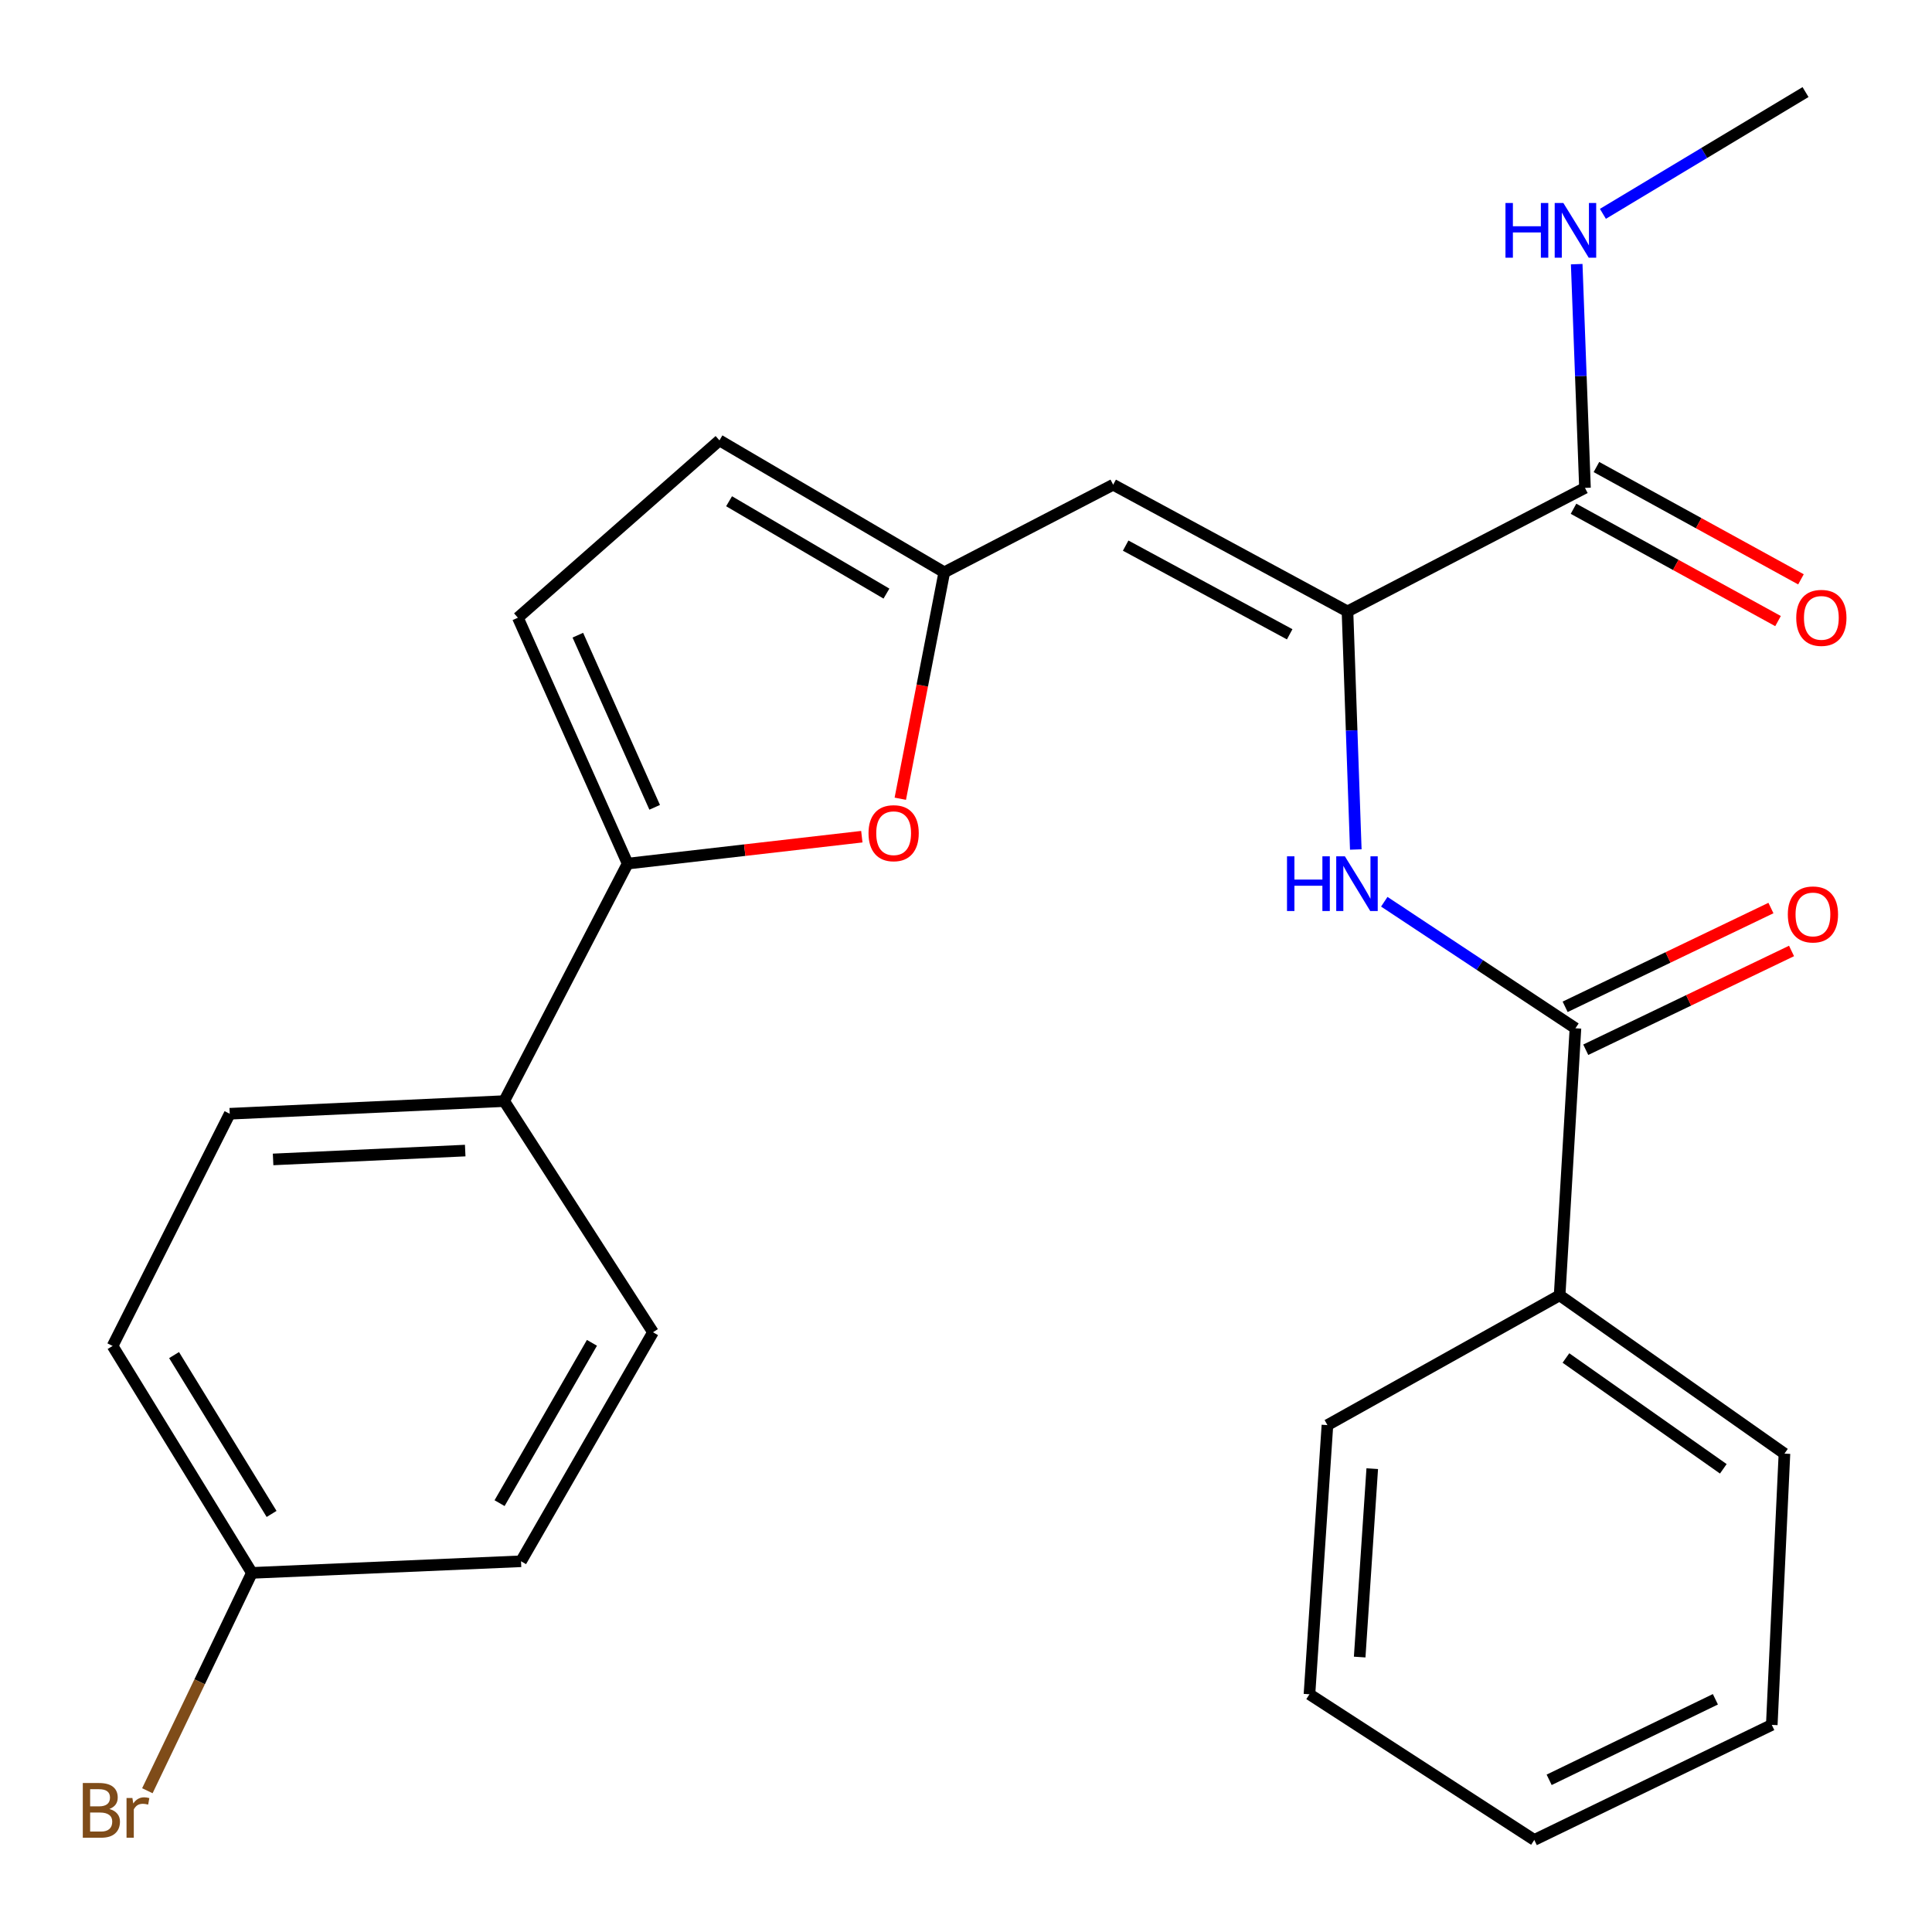 <?xml version='1.0' encoding='iso-8859-1'?>
<svg version='1.1' baseProfile='full'
              xmlns='http://www.w3.org/2000/svg'
                      xmlns:rdkit='http://www.rdkit.org/xml'
                      xmlns:xlink='http://www.w3.org/1999/xlink'
                  xml:space='preserve'
width='1000px' height='1000px' viewBox='0 0 1000 1000'>
<!-- END OF HEADER -->
<rect style='opacity:1.0;fill:#FFFFFF;stroke:none' width='1000' height='1000' x='0' y='0'> </rect>
<path class='bond-0' d='M 697.454,316.468 L 576.173,250.891' style='fill:none;fill-rule:evenodd;stroke:#000000;stroke-width:6px;stroke-linecap:butt;stroke-linejoin:miter;stroke-opacity:1' />
<path class='bond-0' d='M 667.539,328.313 L 582.642,282.409' style='fill:none;fill-rule:evenodd;stroke:#000000;stroke-width:6px;stroke-linecap:butt;stroke-linejoin:miter;stroke-opacity:1' />
<path class='bond-2' d='M 697.454,316.468 L 699.604,378.085' style='fill:none;fill-rule:evenodd;stroke:#000000;stroke-width:6px;stroke-linecap:butt;stroke-linejoin:miter;stroke-opacity:1' />
<path class='bond-2' d='M 699.604,378.085 L 701.753,439.701' style='fill:none;fill-rule:evenodd;stroke:#0000FF;stroke-width:6px;stroke-linecap:butt;stroke-linejoin:miter;stroke-opacity:1' />
<path class='bond-6' d='M 697.454,316.468 L 820.38,252.534' style='fill:none;fill-rule:evenodd;stroke:#000000;stroke-width:6px;stroke-linecap:butt;stroke-linejoin:miter;stroke-opacity:1' />
<path class='bond-4' d='M 576.173,250.891 L 488.754,296.229' style='fill:none;fill-rule:evenodd;stroke:#000000;stroke-width:6px;stroke-linecap:butt;stroke-linejoin:miter;stroke-opacity:1' />
<path class='bond-1' d='M 324.872,447.007 L 385.477,440.039' style='fill:none;fill-rule:evenodd;stroke:#000000;stroke-width:6px;stroke-linecap:butt;stroke-linejoin:miter;stroke-opacity:1' />
<path class='bond-1' d='M 385.477,440.039 L 446.081,433.07' style='fill:none;fill-rule:evenodd;stroke:#FF0000;stroke-width:6px;stroke-linecap:butt;stroke-linejoin:miter;stroke-opacity:1' />
<path class='bond-9' d='M 324.872,447.007 L 260.966,569.932' style='fill:none;fill-rule:evenodd;stroke:#000000;stroke-width:6px;stroke-linecap:butt;stroke-linejoin:miter;stroke-opacity:1' />
<path class='bond-26' d='M 324.872,447.007 L 268.059,319.727' style='fill:none;fill-rule:evenodd;stroke:#000000;stroke-width:6px;stroke-linecap:butt;stroke-linejoin:miter;stroke-opacity:1' />
<path class='bond-26' d='M 338.858,417.868 L 299.088,328.772' style='fill:none;fill-rule:evenodd;stroke:#000000;stroke-width:6px;stroke-linecap:butt;stroke-linejoin:miter;stroke-opacity:1' />
<path class='bond-5' d='M 716.501,466.739 L 765.975,499.487' style='fill:none;fill-rule:evenodd;stroke:#0000FF;stroke-width:6px;stroke-linecap:butt;stroke-linejoin:miter;stroke-opacity:1' />
<path class='bond-5' d='M 765.975,499.487 L 815.45,532.234' style='fill:none;fill-rule:evenodd;stroke:#000000;stroke-width:6px;stroke-linecap:butt;stroke-linejoin:miter;stroke-opacity:1' />
<path class='bond-3' d='M 465.994,413.421 L 477.374,354.825' style='fill:none;fill-rule:evenodd;stroke:#FF0000;stroke-width:6px;stroke-linecap:butt;stroke-linejoin:miter;stroke-opacity:1' />
<path class='bond-3' d='M 477.374,354.825 L 488.754,296.229' style='fill:none;fill-rule:evenodd;stroke:#000000;stroke-width:6px;stroke-linecap:butt;stroke-linejoin:miter;stroke-opacity:1' />
<path class='bond-8' d='M 488.754,296.229 L 372.388,227.941' style='fill:none;fill-rule:evenodd;stroke:#000000;stroke-width:6px;stroke-linecap:butt;stroke-linejoin:miter;stroke-opacity:1' />
<path class='bond-8' d='M 458.824,307.244 L 377.368,259.442' style='fill:none;fill-rule:evenodd;stroke:#000000;stroke-width:6px;stroke-linecap:butt;stroke-linejoin:miter;stroke-opacity:1' />
<path class='bond-10' d='M 820.783,543.344 L 874.041,517.78' style='fill:none;fill-rule:evenodd;stroke:#000000;stroke-width:6px;stroke-linecap:butt;stroke-linejoin:miter;stroke-opacity:1' />
<path class='bond-10' d='M 874.041,517.78 L 927.299,492.216' style='fill:none;fill-rule:evenodd;stroke:#FF0000;stroke-width:6px;stroke-linecap:butt;stroke-linejoin:miter;stroke-opacity:1' />
<path class='bond-10' d='M 810.117,521.124 L 863.375,495.56' style='fill:none;fill-rule:evenodd;stroke:#000000;stroke-width:6px;stroke-linecap:butt;stroke-linejoin:miter;stroke-opacity:1' />
<path class='bond-10' d='M 863.375,495.56 L 916.633,469.995' style='fill:none;fill-rule:evenodd;stroke:#FF0000;stroke-width:6px;stroke-linecap:butt;stroke-linejoin:miter;stroke-opacity:1' />
<path class='bond-11' d='M 815.45,532.234 L 807.261,670.455' style='fill:none;fill-rule:evenodd;stroke:#000000;stroke-width:6px;stroke-linecap:butt;stroke-linejoin:miter;stroke-opacity:1' />
<path class='bond-12' d='M 814.447,263.336 L 867.377,292.405' style='fill:none;fill-rule:evenodd;stroke:#000000;stroke-width:6px;stroke-linecap:butt;stroke-linejoin:miter;stroke-opacity:1' />
<path class='bond-12' d='M 867.377,292.405 L 920.307,321.473' style='fill:none;fill-rule:evenodd;stroke:#FF0000;stroke-width:6px;stroke-linecap:butt;stroke-linejoin:miter;stroke-opacity:1' />
<path class='bond-12' d='M 826.312,241.732 L 879.242,270.8' style='fill:none;fill-rule:evenodd;stroke:#000000;stroke-width:6px;stroke-linecap:butt;stroke-linejoin:miter;stroke-opacity:1' />
<path class='bond-12' d='M 879.242,270.8 L 932.172,299.869' style='fill:none;fill-rule:evenodd;stroke:#FF0000;stroke-width:6px;stroke-linecap:butt;stroke-linejoin:miter;stroke-opacity:1' />
<path class='bond-13' d='M 820.38,252.534 L 818.238,194.629' style='fill:none;fill-rule:evenodd;stroke:#000000;stroke-width:6px;stroke-linecap:butt;stroke-linejoin:miter;stroke-opacity:1' />
<path class='bond-13' d='M 818.238,194.629 L 816.097,136.724' style='fill:none;fill-rule:evenodd;stroke:#0000FF;stroke-width:6px;stroke-linecap:butt;stroke-linejoin:miter;stroke-opacity:1' />
<path class='bond-7' d='M 268.059,319.727 L 372.388,227.941' style='fill:none;fill-rule:evenodd;stroke:#000000;stroke-width:6px;stroke-linecap:butt;stroke-linejoin:miter;stroke-opacity:1' />
<path class='bond-14' d='M 260.966,569.932 L 118.911,576.477' style='fill:none;fill-rule:evenodd;stroke:#000000;stroke-width:6px;stroke-linecap:butt;stroke-linejoin:miter;stroke-opacity:1' />
<path class='bond-14' d='M 240.792,595.536 L 141.354,600.117' style='fill:none;fill-rule:evenodd;stroke:#000000;stroke-width:6px;stroke-linecap:butt;stroke-linejoin:miter;stroke-opacity:1' />
<path class='bond-15' d='M 260.966,569.932 L 337.991,689.571' style='fill:none;fill-rule:evenodd;stroke:#000000;stroke-width:6px;stroke-linecap:butt;stroke-linejoin:miter;stroke-opacity:1' />
<path class='bond-20' d='M 807.261,670.455 L 923.627,752.396' style='fill:none;fill-rule:evenodd;stroke:#000000;stroke-width:6px;stroke-linecap:butt;stroke-linejoin:miter;stroke-opacity:1' />
<path class='bond-20' d='M 810.525,702.899 L 891.981,760.257' style='fill:none;fill-rule:evenodd;stroke:#000000;stroke-width:6px;stroke-linecap:butt;stroke-linejoin:miter;stroke-opacity:1' />
<path class='bond-21' d='M 807.261,670.455 L 687.075,737.634' style='fill:none;fill-rule:evenodd;stroke:#000000;stroke-width:6px;stroke-linecap:butt;stroke-linejoin:miter;stroke-opacity:1' />
<path class='bond-22' d='M 829.664,110.687 L 882.102,79.171' style='fill:none;fill-rule:evenodd;stroke:#0000FF;stroke-width:6px;stroke-linecap:butt;stroke-linejoin:miter;stroke-opacity:1' />
<path class='bond-22' d='M 882.102,79.171 L 934.541,47.654' style='fill:none;fill-rule:evenodd;stroke:#000000;stroke-width:6px;stroke-linecap:butt;stroke-linejoin:miter;stroke-opacity:1' />
<path class='bond-18' d='M 118.911,576.477 L 58.277,696.664' style='fill:none;fill-rule:evenodd;stroke:#000000;stroke-width:6px;stroke-linecap:butt;stroke-linejoin:miter;stroke-opacity:1' />
<path class='bond-17' d='M 337.991,689.571 L 269.688,808.114' style='fill:none;fill-rule:evenodd;stroke:#000000;stroke-width:6px;stroke-linecap:butt;stroke-linejoin:miter;stroke-opacity:1' />
<path class='bond-17' d='M 306.389,695.047 L 258.577,778.027' style='fill:none;fill-rule:evenodd;stroke:#000000;stroke-width:6px;stroke-linecap:butt;stroke-linejoin:miter;stroke-opacity:1' />
<path class='bond-16' d='M 130.386,814.125 L 269.688,808.114' style='fill:none;fill-rule:evenodd;stroke:#000000;stroke-width:6px;stroke-linecap:butt;stroke-linejoin:miter;stroke-opacity:1' />
<path class='bond-19' d='M 130.386,814.125 L 103.33,870.503' style='fill:none;fill-rule:evenodd;stroke:#000000;stroke-width:6px;stroke-linecap:butt;stroke-linejoin:miter;stroke-opacity:1' />
<path class='bond-19' d='M 103.33,870.503 L 76.275,926.882' style='fill:none;fill-rule:evenodd;stroke:#7F4C19;stroke-width:6px;stroke-linecap:butt;stroke-linejoin:miter;stroke-opacity:1' />
<path class='bond-28' d='M 130.386,814.125 L 58.277,696.664' style='fill:none;fill-rule:evenodd;stroke:#000000;stroke-width:6px;stroke-linecap:butt;stroke-linejoin:miter;stroke-opacity:1' />
<path class='bond-28' d='M 140.575,783.611 L 90.099,701.388' style='fill:none;fill-rule:evenodd;stroke:#000000;stroke-width:6px;stroke-linecap:butt;stroke-linejoin:miter;stroke-opacity:1' />
<path class='bond-24' d='M 923.627,752.396 L 917.068,892.793' style='fill:none;fill-rule:evenodd;stroke:#000000;stroke-width:6px;stroke-linecap:butt;stroke-linejoin:miter;stroke-opacity:1' />
<path class='bond-23' d='M 687.075,737.634 L 677.777,876.95' style='fill:none;fill-rule:evenodd;stroke:#000000;stroke-width:6px;stroke-linecap:butt;stroke-linejoin:miter;stroke-opacity:1' />
<path class='bond-23' d='M 710.274,760.173 L 703.765,857.694' style='fill:none;fill-rule:evenodd;stroke:#000000;stroke-width:6px;stroke-linecap:butt;stroke-linejoin:miter;stroke-opacity:1' />
<path class='bond-25' d='M 677.777,876.95 L 794.143,952.346' style='fill:none;fill-rule:evenodd;stroke:#000000;stroke-width:6px;stroke-linecap:butt;stroke-linejoin:miter;stroke-opacity:1' />
<path class='bond-27' d='M 917.068,892.793 L 794.143,952.346' style='fill:none;fill-rule:evenodd;stroke:#000000;stroke-width:6px;stroke-linecap:butt;stroke-linejoin:miter;stroke-opacity:1' />
<path class='bond-27' d='M 887.883,879.544 L 801.836,921.231' style='fill:none;fill-rule:evenodd;stroke:#000000;stroke-width:6px;stroke-linecap:butt;stroke-linejoin:miter;stroke-opacity:1' />
<path  class='atom-3' d='M 666.15 443.226
L 669.99 443.226
L 669.99 455.266
L 684.47 455.266
L 684.47 443.226
L 688.31 443.226
L 688.31 471.546
L 684.47 471.546
L 684.47 458.466
L 669.99 458.466
L 669.99 471.546
L 666.15 471.546
L 666.15 443.226
' fill='#0000FF'/>
<path  class='atom-3' d='M 696.11 443.226
L 705.39 458.226
Q 706.31 459.706, 707.79 462.386
Q 709.27 465.066, 709.35 465.226
L 709.35 443.226
L 713.11 443.226
L 713.11 471.546
L 709.23 471.546
L 699.27 455.146
Q 698.11 453.226, 696.87 451.026
Q 695.67 448.826, 695.31 448.146
L 695.31 471.546
L 691.63 471.546
L 691.63 443.226
L 696.11 443.226
' fill='#0000FF'/>
<path  class='atom-4' d='M 449.545 431.257
Q 449.545 424.457, 452.905 420.657
Q 456.265 416.857, 462.545 416.857
Q 468.825 416.857, 472.185 420.657
Q 475.545 424.457, 475.545 431.257
Q 475.545 438.137, 472.145 442.057
Q 468.745 445.937, 462.545 445.937
Q 456.305 445.937, 452.905 442.057
Q 449.545 438.177, 449.545 431.257
M 462.545 442.737
Q 466.865 442.737, 469.185 439.857
Q 471.545 436.937, 471.545 431.257
Q 471.545 425.697, 469.185 422.897
Q 466.865 420.057, 462.545 420.057
Q 458.225 420.057, 455.865 422.857
Q 453.545 425.657, 453.545 431.257
Q 453.545 436.977, 455.865 439.857
Q 458.225 442.737, 462.545 442.737
' fill='#FF0000'/>
<path  class='atom-11' d='M 925.375 473.31
Q 925.375 466.51, 928.735 462.71
Q 932.095 458.91, 938.375 458.91
Q 944.655 458.91, 948.015 462.71
Q 951.375 466.51, 951.375 473.31
Q 951.375 480.19, 947.975 484.11
Q 944.575 487.99, 938.375 487.99
Q 932.135 487.99, 928.735 484.11
Q 925.375 480.23, 925.375 473.31
M 938.375 484.79
Q 942.695 484.79, 945.015 481.91
Q 947.375 478.99, 947.375 473.31
Q 947.375 467.75, 945.015 464.95
Q 942.695 462.11, 938.375 462.11
Q 934.055 462.11, 931.695 464.91
Q 929.375 467.71, 929.375 473.31
Q 929.375 479.03, 931.695 481.91
Q 934.055 484.79, 938.375 484.79
' fill='#FF0000'/>
<path  class='atom-13' d='M 929.73 319.807
Q 929.73 313.007, 933.09 309.207
Q 936.45 305.407, 942.73 305.407
Q 949.01 305.407, 952.37 309.207
Q 955.73 313.007, 955.73 319.807
Q 955.73 326.687, 952.33 330.607
Q 948.93 334.487, 942.73 334.487
Q 936.49 334.487, 933.09 330.607
Q 929.73 326.727, 929.73 319.807
M 942.73 331.287
Q 947.05 331.287, 949.37 328.407
Q 951.73 325.487, 951.73 319.807
Q 951.73 314.247, 949.37 311.447
Q 947.05 308.607, 942.73 308.607
Q 938.41 308.607, 936.05 311.407
Q 933.73 314.207, 933.73 319.807
Q 933.73 325.527, 936.05 328.407
Q 938.41 331.287, 942.73 331.287
' fill='#FF0000'/>
<path  class='atom-14' d='M 779.23 105.069
L 783.07 105.069
L 783.07 117.109
L 797.55 117.109
L 797.55 105.069
L 801.39 105.069
L 801.39 133.389
L 797.55 133.389
L 797.55 120.309
L 783.07 120.309
L 783.07 133.389
L 779.23 133.389
L 779.23 105.069
' fill='#0000FF'/>
<path  class='atom-14' d='M 809.19 105.069
L 818.47 120.069
Q 819.39 121.549, 820.87 124.229
Q 822.35 126.909, 822.43 127.069
L 822.43 105.069
L 826.19 105.069
L 826.19 133.389
L 822.31 133.389
L 812.35 116.989
Q 811.19 115.069, 809.95 112.869
Q 808.75 110.669, 808.39 109.989
L 808.39 133.389
L 804.71 133.389
L 804.71 105.069
L 809.19 105.069
' fill='#0000FF'/>
<path  class='atom-20' d='M 56.615 936.33
Q 59.335 937.09, 60.695 938.77
Q 62.095 940.41, 62.095 942.85
Q 62.095 946.77, 59.575 949.01
Q 57.095 951.21, 52.375 951.21
L 42.855 951.21
L 42.855 922.89
L 51.215 922.89
Q 56.055 922.89, 58.495 924.85
Q 60.935 926.81, 60.935 930.41
Q 60.935 934.69, 56.615 936.33
M 46.655 926.09
L 46.655 934.97
L 51.215 934.97
Q 54.015 934.97, 55.455 933.85
Q 56.935 932.69, 56.935 930.41
Q 56.935 926.09, 51.215 926.09
L 46.655 926.09
M 52.375 948.01
Q 55.135 948.01, 56.615 946.69
Q 58.095 945.37, 58.095 942.85
Q 58.095 940.53, 56.455 939.37
Q 54.855 938.17, 51.775 938.17
L 46.655 938.17
L 46.655 948.01
L 52.375 948.01
' fill='#7F4C19'/>
<path  class='atom-20' d='M 68.535 930.65
L 68.975 933.49
Q 71.135 930.29, 74.655 930.29
Q 75.775 930.29, 77.295 930.69
L 76.695 934.05
Q 74.975 933.65, 74.015 933.65
Q 72.335 933.65, 71.215 934.33
Q 70.135 934.97, 69.255 936.53
L 69.255 951.21
L 65.495 951.21
L 65.495 930.65
L 68.535 930.65
' fill='#7F4C19'/>
</svg>
